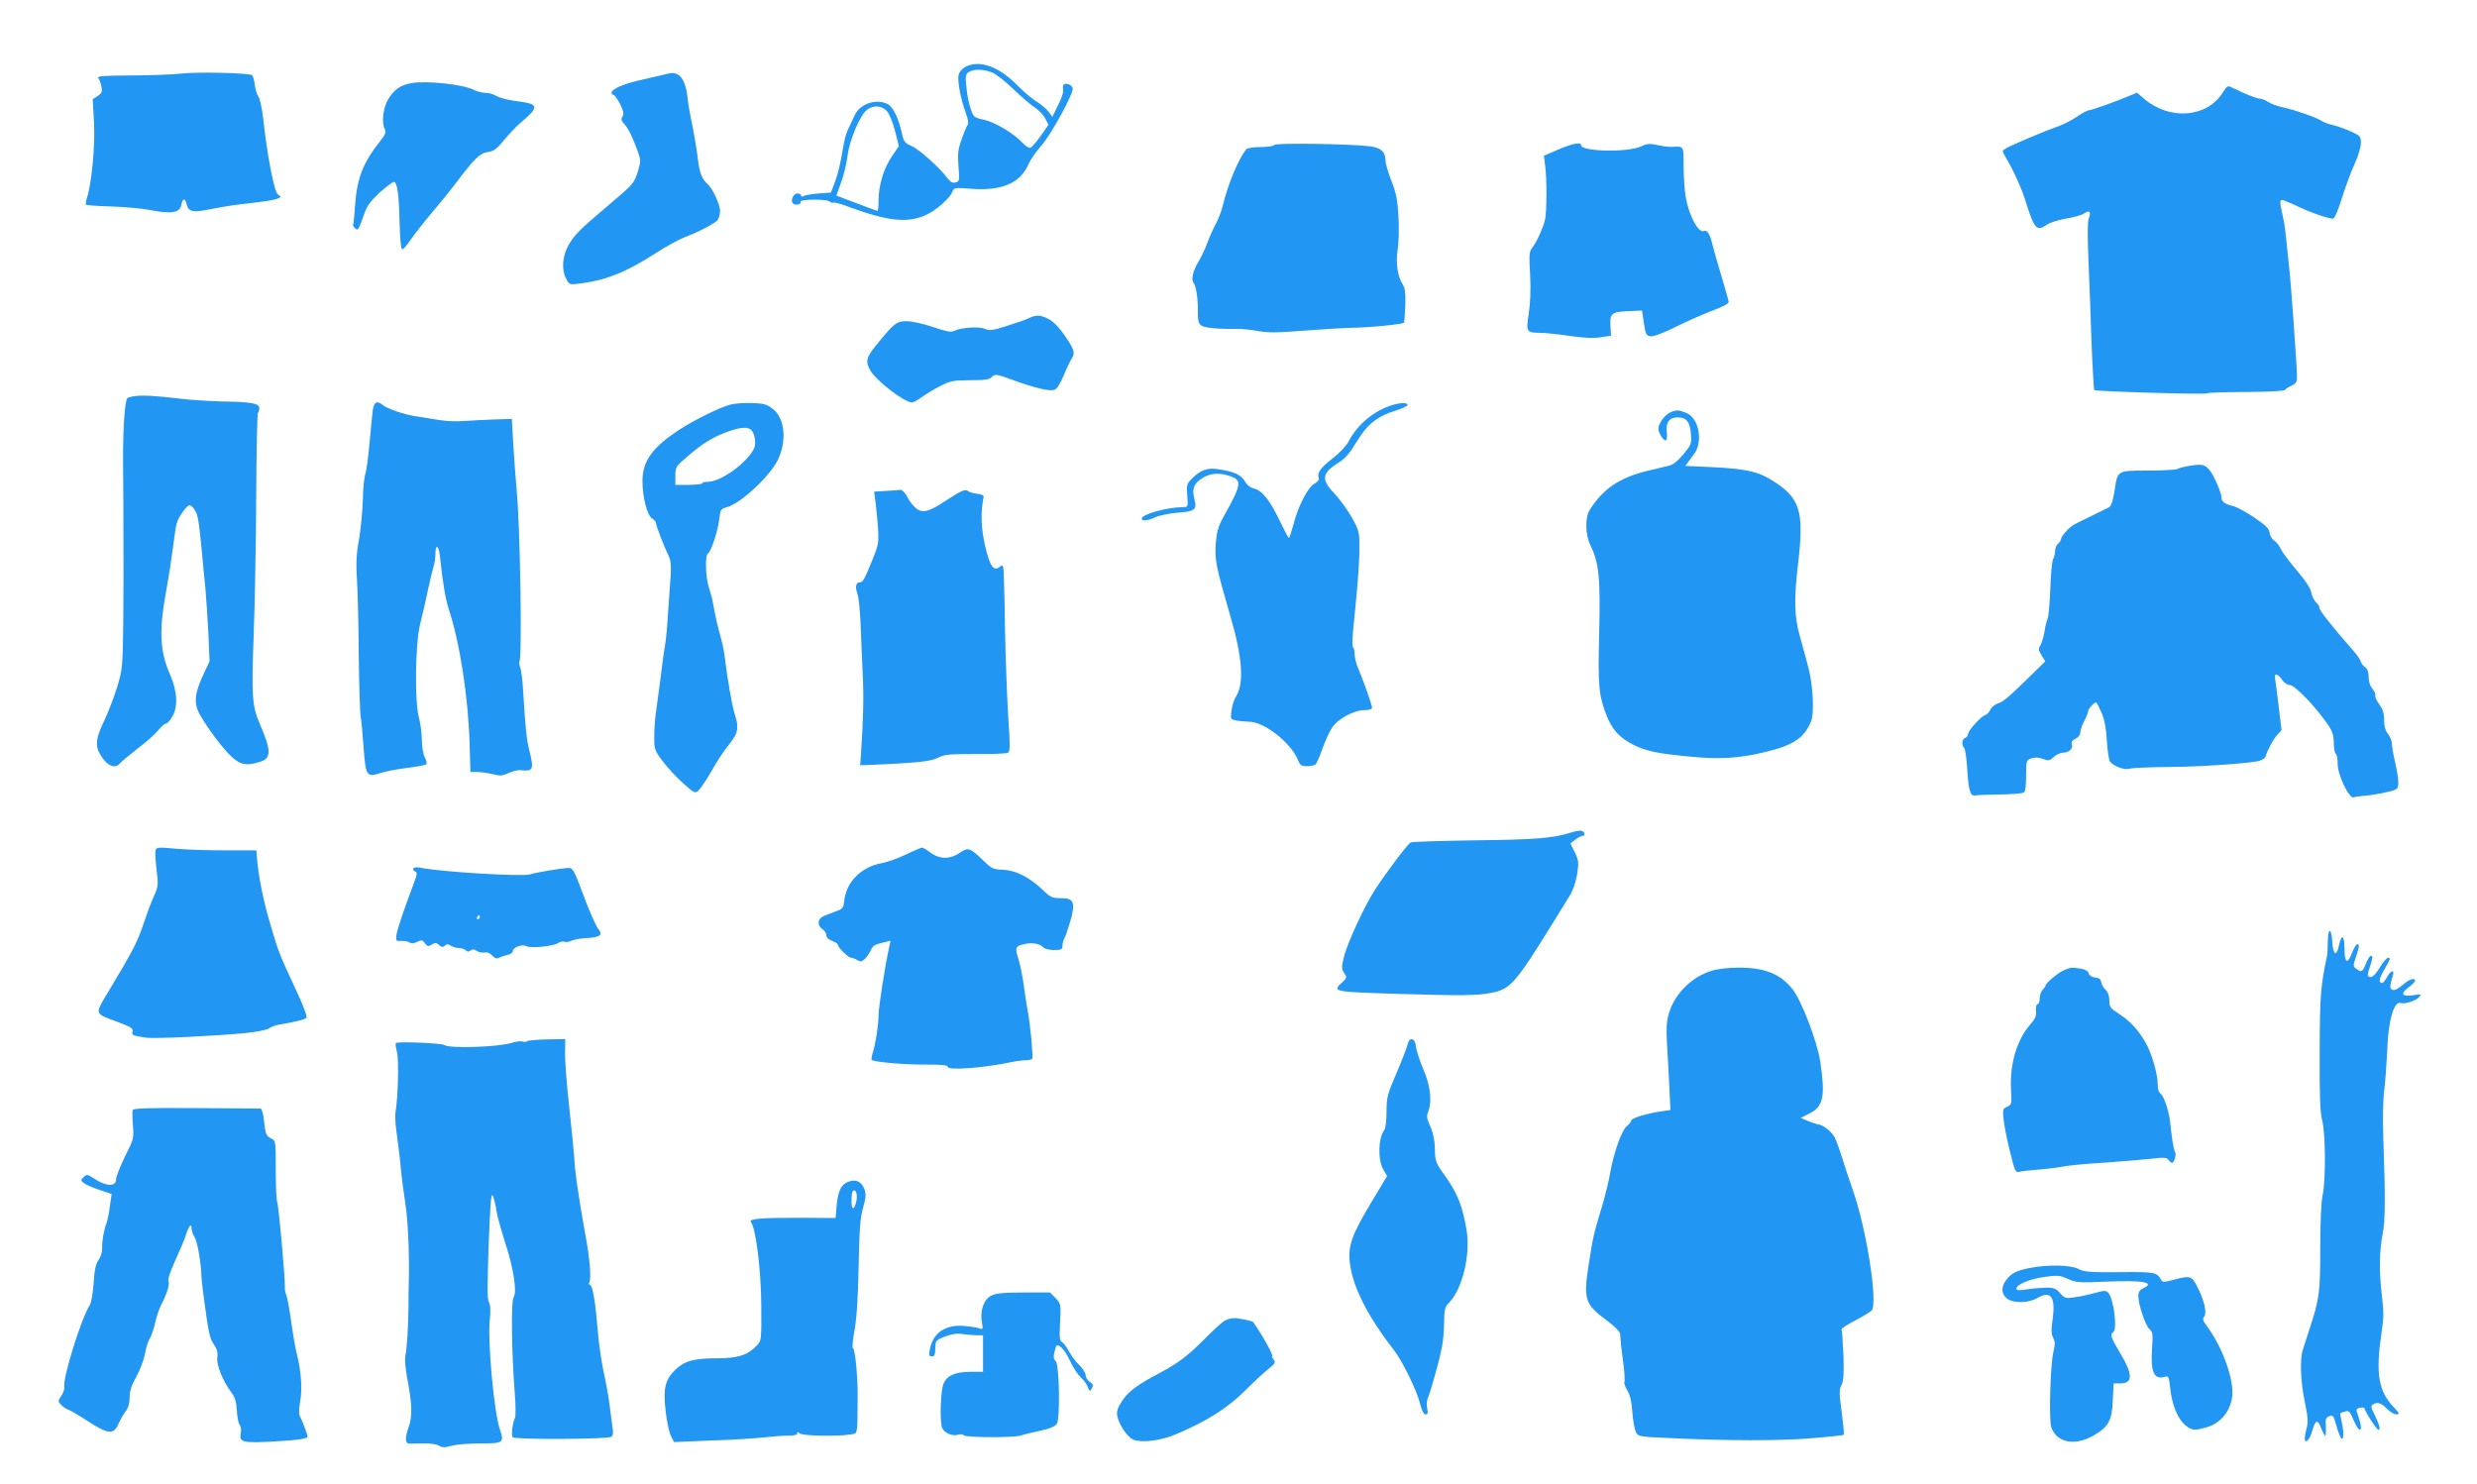 <?xml version="1.0" standalone="no"?>
<!DOCTYPE svg PUBLIC "-//W3C//DTD SVG 20010904//EN"
 "http://www.w3.org/TR/2001/REC-SVG-20010904/DTD/svg10.dtd">
<svg version="1.0" xmlns="http://www.w3.org/2000/svg"
 width="1280pt" height="767pt" viewBox="0 0 1280 767"
 preserveAspectRatio="xMidYMid meet">
<g transform="translate(0,767) scale(0.1,-0.1)"
fill="#2196f3" stroke="none">
<path d="M4988 7324 c-15 -8 -31 -26 -34 -40 -8 -30 11 -130 37 -198 11 -29
15 -54 10 -60 -5 -6 -19 -39 -31 -74 -19 -53 -22 -75 -17 -141 6 -74 5 -79
-15 -84 -15 -4 -27 2 -41 21 -41 55 -144 148 -184 166 -38 17 -43 23 -53 69
-15 73 -45 133 -71 148 -60 32 -146 3 -173 -58 -9 -21 -24 -51 -32 -68 -9 -16
-20 -55 -25 -85 -17 -101 -27 -145 -46 -195 l-19 -50 -64 -5 c-36 -3 -71 -9
-77 -13 -8 -5 -13 -4 -13 2 0 6 -9 11 -19 11 -22 0 -38 -37 -23 -52 12 -12 46
-3 39 9 -8 14 133 15 149 2 8 -6 17 -9 20 -6 3 3 42 -7 85 -24 197 -72 298
-83 392 -41 52 23 125 86 138 120 9 23 11 23 102 16 155 -11 250 30 292 128
11 24 40 66 65 94 51 56 172 278 163 299 -6 17 -31 27 -45 19 -5 -3 -7 -15 -4
-27 3 -11 -8 -45 -26 -80 l-30 -61 -20 27 c-11 15 -39 38 -61 52 -23 13 -71
54 -106 90 -92 93 -193 127 -263 89z m140 -29 c20 -9 69 -47 107 -84 39 -38
88 -80 110 -95 22 -14 47 -40 56 -58 l17 -33 -40 -57 c-22 -31 -46 -59 -53
-62 -7 -2 -26 9 -41 26 -46 49 -141 106 -199 119 -52 11 -55 14 -69 57 -9 25
-19 74 -22 110 -6 56 -5 67 11 79 25 17 77 17 123 -2z m-545 -199 c12 -13 31
-59 42 -103 l20 -78 -37 -55 c-42 -62 -68 -148 -68 -227 0 -29 -2 -53 -5 -53
-3 0 -40 13 -83 30 -42 16 -89 33 -103 39 l-27 10 24 67 c14 37 29 100 34 141
11 83 66 212 102 237 33 24 76 20 101 -8z"/>
<path d="M930 7289 c-41 -4 -155 -9 -253 -9 -139 -1 -177 -3 -169 -13 5 -7 13
-26 16 -44 6 -27 3 -34 -19 -49 l-26 -17 7 -121 c6 -119 -12 -314 -37 -390 -5
-16 -7 -32 -4 -34 3 -3 60 -7 127 -9 68 -2 160 -10 206 -19 107 -21 151 -14
159 27 7 35 19 38 27 4 10 -41 33 -45 129 -25 48 10 138 24 200 30 62 7 123
16 137 22 24 9 24 10 6 23 -19 15 -53 188 -76 391 -6 54 -17 105 -24 114 -7 8
-16 35 -19 59 -3 24 -9 47 -14 52 -12 12 -288 19 -373 8z"/>
<path d="M3455 7290 c-16 -4 -76 -18 -133 -31 -101 -22 -162 -49 -162 -69 0
-5 4 -10 10 -10 5 0 20 -21 34 -47 18 -37 21 -52 13 -65 -9 -13 -7 -22 10 -40
21 -24 39 -60 69 -141 16 -46 16 -51 0 -104 -20 -61 -22 -64 -151 -173 -150
-127 -176 -153 -206 -205 -33 -58 -39 -128 -13 -176 14 -28 19 -31 57 -26 143
16 251 58 414 164 48 31 113 66 143 78 71 26 153 70 168 87 6 8 12 28 13 44 3
31 -39 122 -66 144 -27 23 -42 62 -49 130 -4 36 -16 110 -27 165 -12 55 -23
119 -25 142 -10 102 -43 147 -99 133z"/>
<path d="M2130 7241 c-59 -9 -95 -34 -125 -86 -26 -44 -34 -120 -16 -154 7
-13 2 -27 -24 -60 -91 -114 -122 -196 -131 -345 -3 -44 -7 -83 -9 -87 -3 -4 2
-12 10 -19 16 -13 16 -12 50 82 12 35 34 63 77 103 34 30 67 55 73 55 18 0 27
-67 30 -215 2 -78 7 -131 13 -133 6 -2 26 21 45 50 20 29 69 92 109 139 40 47
93 112 118 145 102 136 128 161 170 168 32 5 47 16 83 60 24 29 61 69 82 87
63 54 75 68 75 83 0 18 -15 23 -103 35 -38 5 -79 17 -92 25 -14 9 -38 16 -55
16 -17 0 -45 7 -63 16 -52 27 -238 48 -317 35z"/>
<path d="M11485 7190 c-82 -129 -274 -143 -406 -30 l-36 31 -39 -16 c-67 -29
-197 -75 -210 -75 -7 0 -35 -15 -63 -34 -27 -19 -74 -42 -103 -52 -57 -19
-230 -92 -263 -111 -20 -12 -20 -12 -1 -45 40 -67 85 -166 104 -230 45 -143
57 -156 110 -119 15 11 59 24 97 31 39 6 81 18 93 26 30 20 39 11 26 -24 -7
-18 -7 -91 -2 -212 4 -102 12 -294 16 -428 5 -133 12 -245 14 -248 8 -7 571
-24 582 -17 5 4 97 7 203 7 119 1 196 5 201 11 4 6 19 16 35 22 20 10 27 20
27 41 0 53 -31 487 -41 572 -5 47 -12 112 -15 145 -3 33 -9 78 -14 100 -22
100 -22 107 3 99 12 -4 49 -20 82 -36 59 -28 147 -58 171 -58 8 0 26 43 45
103 17 56 46 135 65 176 19 42 34 90 34 111 0 36 -2 38 -57 63 -32 14 -74 28
-93 32 -19 4 -44 14 -55 21 -28 18 -127 53 -197 69 -31 7 -67 20 -79 29 -13 9
-31 16 -41 16 -16 0 -73 23 -141 56 -26 13 -28 12 -52 -26z"/>
<path d="M6585 6921 c-3 -6 -35 -11 -70 -11 -39 0 -68 -5 -75 -12 -39 -47 -95
-181 -120 -286 -7 -30 -23 -72 -35 -95 -13 -23 -34 -69 -46 -102 -12 -33 -33
-77 -46 -98 -28 -45 -39 -92 -25 -109 13 -17 23 -81 22 -149 -1 -41 3 -59 16
-70 16 -13 79 -20 184 -19 25 1 75 -4 111 -11 51 -9 102 -9 235 2 93 7 207 14
254 15 87 1 257 18 265 26 2 2 5 43 7 90 2 64 -2 91 -14 109 -26 40 -36 111
-26 176 6 32 8 108 5 168 -5 92 -11 123 -36 188 -17 43 -31 90 -31 105 0 47
-24 69 -82 76 -108 13 -486 18 -493 7z"/>
<path d="M8052 6897 l-74 -32 7 -53 c9 -69 8 -241 -1 -278 -10 -41 -43 -115
-65 -143 -17 -21 -18 -36 -12 -141 4 -76 1 -146 -7 -200 -15 -95 -12 -100 58
-100 24 0 92 -7 152 -16 76 -11 125 -13 162 -7 l53 8 -3 51 c-4 64 6 72 93 76
l70 3 10 -65 c9 -59 12 -65 35 -68 15 -2 68 18 130 49 58 29 143 66 190 84 57
21 84 36 83 45 -1 8 -18 69 -38 135 -20 66 -41 140 -47 165 -12 52 -26 73 -44
66 -28 -11 -76 80 -93 175 -6 36 -11 109 -11 162 0 105 2 101 -60 98 -14 -1
-48 3 -74 9 -41 9 -55 8 -84 -6 -69 -33 -312 -28 -312 6 0 17 -43 9 -118 -23z"/>
<path d="M5315 6025 c-16 -8 -68 -26 -114 -40 -71 -23 -88 -25 -113 -14 -31
13 -126 6 -159 -12 -15 -7 -41 -2 -108 21 -50 17 -109 30 -136 30 -52 0 -64
-9 -157 -124 -53 -64 -57 -86 -29 -133 34 -55 175 -163 214 -163 7 0 29 12 48
26 19 14 61 40 94 57 55 29 68 31 157 32 77 0 101 3 114 17 16 16 23 15 108
-16 115 -42 189 -59 214 -51 13 3 30 31 48 73 15 37 34 76 41 87 20 31 16 45
-33 118 -31 45 -60 75 -85 88 -44 22 -62 23 -104 4z"/>
<path d="M700 5623 c-19 -2 -38 -7 -42 -11 -13 -15 -23 -155 -22 -332 1 -102
2 -277 2 -390 1 -113 0 -311 -1 -440 -3 -225 -4 -239 -31 -329 -16 -52 -46
-131 -67 -175 -48 -99 -50 -138 -9 -194 33 -45 67 -55 91 -26 8 9 49 43 91 76
43 32 90 74 105 93 16 19 33 35 40 35 6 0 21 15 32 34 32 52 28 131 -10 219
-52 118 -58 224 -23 417 17 94 30 180 44 285 10 84 16 100 47 143 29 39 37 40
60 5 16 -24 21 -54 38 -233 3 -36 10 -110 16 -165 5 -55 12 -164 16 -241 l6
-142 -32 -68 c-47 -100 -51 -151 -16 -211 43 -75 121 -177 165 -217 44 -39 74
-45 142 -24 61 18 61 57 0 198 -39 90 -43 143 -31 460 6 162 12 485 13 717 1
233 5 426 9 429 4 4 7 15 7 25 0 24 -41 32 -190 34 -69 2 -165 8 -215 14 -133
16 -196 19 -235 14z"/>
<path d="M1926 5548 c-3 -24 -10 -101 -17 -173 -6 -71 -16 -141 -21 -155 -6
-14 -12 -74 -13 -135 -2 -60 -11 -153 -20 -205 -14 -74 -16 -121 -10 -215 4
-66 8 -241 9 -390 2 -148 6 -288 10 -310 4 -22 10 -93 15 -158 10 -145 16
-156 84 -133 25 8 88 21 139 27 51 6 97 15 101 19 4 3 1 20 -8 36 -8 16 -15
55 -15 89 0 33 -7 85 -15 115 -23 83 -19 380 5 480 10 41 29 120 40 175 12 55
26 113 31 129 5 16 9 44 9 62 0 54 17 48 23 -9 16 -146 29 -223 46 -275 58
-177 101 -456 108 -704 l4 -138 35 0 c19 0 55 -5 80 -11 38 -10 51 -9 83 6 21
9 47 16 57 15 70 -8 74 1 50 99 -15 58 -21 119 -32 300 -3 57 -10 115 -15 128
-5 14 -7 28 -5 32 15 23 4 698 -14 886 -6 66 -14 176 -18 245 l-7 125 -95 -3
c-52 -2 -122 -6 -155 -8 -33 -3 -91 -1 -130 6 -38 6 -92 15 -120 19 -61 10
-144 39 -166 57 -30 26 -47 17 -53 -28z"/>
<path d="M3775 5579 c-50 -12 -187 -79 -263 -129 -141 -92 -192 -163 -192
-266 0 -84 24 -176 49 -193 12 -7 21 -19 21 -25 0 -13 39 -115 67 -173 12 -27
13 -53 3 -180 -6 -81 -12 -170 -14 -198 -2 -27 -7 -66 -10 -85 -4 -19 -14 -91
-22 -160 -9 -69 -20 -150 -24 -180 -5 -30 -9 -86 -9 -125 -1 -68 1 -72 44
-130 25 -33 72 -84 106 -114 59 -52 60 -53 80 -35 11 10 41 56 67 101 25 45
65 106 89 135 48 59 53 87 29 160 -13 40 -36 172 -51 293 -3 28 -12 70 -19 95
-15 52 -33 130 -41 180 -3 19 -12 54 -20 77 -19 55 -23 172 -7 182 17 10 51
115 59 178 5 50 8 53 40 62 72 20 221 159 263 245 47 99 36 215 -27 263 -31
24 -47 28 -107 30 -39 1 -89 -2 -111 -8z m117 -146 c8 -16 12 -43 10 -61 -7
-66 -167 -192 -244 -192 -16 0 -28 -3 -28 -7 0 -5 -32 -8 -70 -9 l-70 0 0 47
c0 45 3 49 58 96 79 69 131 101 204 129 88 32 124 31 140 -3z"/>
<path d="M7193 5576 c-95 -30 -179 -101 -223 -186 -12 -23 -47 -61 -85 -90
-64 -51 -80 -74 -70 -101 3 -8 -7 -21 -24 -30 -34 -20 -83 -115 -108 -213 -10
-36 -20 -66 -23 -66 -3 1 -24 41 -48 90 -49 104 -91 156 -132 165 -18 4 -36
18 -48 39 -20 34 -59 50 -144 62 -50 7 -87 -7 -130 -51 -25 -25 -27 -32 -23
-86 5 -59 5 -59 -22 -60 -86 -1 -213 -37 -213 -60 0 -14 34 -10 71 8 19 9 69
19 111 23 94 7 104 14 90 71 -14 53 -3 81 43 109 40 25 86 28 139 10 66 -22
64 -40 -33 -214 -26 -47 -34 -76 -38 -132 -7 -86 0 -119 75 -379 63 -214 72
-350 28 -417 -9 -13 -19 -45 -22 -70 -6 -45 -6 -45 26 -52 18 -3 47 -6 64 -6
78 0 214 -106 252 -195 12 -30 19 -35 47 -35 17 0 37 4 43 8 7 4 23 40 37 81
14 40 37 90 51 111 30 45 113 90 168 90 25 0 38 5 38 13 0 13 -45 141 -74 209
-9 21 -16 51 -16 67 0 16 -3 32 -8 35 -4 2 -4 35 -1 73 4 37 13 131 20 208 7
77 14 181 14 230 0 86 -2 93 -39 160 -22 39 -62 94 -90 124 -71 74 -66 106 24
162 32 20 56 48 90 105 53 89 107 133 202 162 32 10 60 23 61 28 3 14 -34 14
-80 0z"/>
<path d="M8634 5540 c-29 -11 -64 -58 -64 -84 0 -26 28 -68 40 -61 4 3 6 22 3
43 -6 48 14 75 56 75 45 0 64 -23 69 -85 4 -51 2 -56 -39 -106 -31 -36 -54
-55 -79 -60 -19 -5 -66 -16 -105 -25 -145 -35 -230 -92 -300 -202 -25 -39 -23
-129 3 -182 44 -88 53 -170 46 -448 -7 -274 -3 -325 36 -428 29 -76 69 -121
142 -157 67 -33 121 -44 298 -61 147 -14 245 -8 372 22 153 36 209 72 246 159
19 45 11 197 -17 295 -10 39 -29 106 -41 150 -28 100 -30 190 -8 375 32 274
10 340 -144 433 -69 41 -129 54 -306 63 l-133 6 16 22 c8 11 23 31 32 44 44
63 21 181 -41 207 -40 17 -52 17 -82 5z"/>
<path d="M11305 5261 c-22 -4 -46 -10 -53 -15 -7 -4 -76 -8 -153 -8 -162 -1
-156 4 -173 -112 -7 -42 -17 -72 -26 -77 -8 -4 -46 -23 -83 -41 -38 -18 -82
-40 -97 -48 -29 -16 -70 -61 -70 -78 0 -5 -7 -15 -15 -22 -8 -7 -15 -23 -15
-37 0 -13 -5 -33 -11 -44 -5 -11 -12 -80 -14 -155 -3 -74 -9 -143 -14 -152 -5
-9 -12 -39 -16 -67 -5 -27 -14 -59 -21 -70 -12 -18 -11 -25 6 -52 l19 -31 -62
-61 c-129 -126 -152 -146 -181 -156 -17 -5 -35 -20 -41 -33 -5 -12 -17 -25
-27 -28 -22 -7 -88 -80 -88 -98 0 -8 -7 -16 -15 -20 -17 -6 -20 -37 -5 -52 5
-5 12 -50 15 -99 7 -118 16 -151 41 -146 10 2 69 4 129 5 61 1 116 5 123 10 8
5 12 35 12 87 0 77 1 80 26 89 19 7 36 7 60 -2 30 -11 36 -10 57 10 13 12 35
22 49 22 30 0 53 23 44 45 -4 10 3 19 19 27 15 7 25 20 25 32 0 12 9 38 20 59
11 20 20 43 20 50 0 14 37 53 44 46 2 -2 13 -26 26 -53 15 -33 23 -77 27 -140
3 -50 10 -99 15 -109 12 -24 76 -49 102 -40 12 4 100 8 196 9 164 1 391 16
468 30 18 4 36 14 39 23 11 37 39 88 60 112 l23 25 -15 125 c-8 68 -17 134
-19 146 -4 27 17 20 39 -13 8 -13 25 -24 36 -24 28 0 139 -116 204 -213 18
-28 25 -51 25 -87 0 -27 5 -52 10 -55 6 -3 10 -28 10 -54 0 -56 59 -179 82
-172 7 3 31 6 53 8 49 3 145 22 165 33 19 9 18 44 -3 140 -10 41 -17 86 -17
98 0 13 -9 35 -20 49 -14 17 -20 41 -20 72 0 35 -7 56 -25 81 -14 19 -23 40
-21 46 3 7 -4 22 -15 35 -11 13 -19 37 -19 60 0 26 -6 42 -19 51 -10 7 -20 21
-22 30 -2 10 -25 41 -51 70 -88 99 -168 200 -163 208 2 4 -4 15 -15 25 -11 10
-23 33 -26 52 -4 23 -31 63 -76 116 -39 45 -76 96 -83 112 -8 17 -23 35 -34
42 -11 7 -21 25 -23 40 -2 21 -20 38 -80 79 -43 29 -92 55 -110 59 -39 9 -58
22 -58 41 0 28 -42 123 -65 148 -25 27 -38 29 -110 17z"/>
<path d="M4581 5133 l-64 -4 7 -52 c4 -29 10 -89 13 -134 5 -76 3 -88 -26
-160 -44 -108 -52 -123 -68 -123 -20 0 -25 -23 -13 -56 7 -16 14 -85 17 -154
2 -69 8 -186 11 -260 6 -119 4 -224 -9 -420 l-4 -55 35 1 c257 11 327 18 365
37 35 18 58 20 196 20 86 -1 162 2 168 7 11 6 11 43 1 186 -6 99 -14 310 -17
469 -2 160 -6 296 -9 304 -3 10 -7 11 -18 1 -32 -25 -51 4 -76 111 -21 93 -23
171 -7 252 1 7 -12 13 -33 15 -19 2 -40 8 -46 13 -16 13 -38 3 -114 -47 -88
-59 -122 -68 -155 -42 -14 11 -33 34 -42 51 -15 31 -33 49 -43 45 -3 -1 -34
-3 -69 -5z"/>
<path d="M8111 3365 c-87 -27 -182 -35 -491 -38 -173 -3 -322 -7 -330 -11 -15
-7 -122 -148 -185 -245 -53 -81 -144 -278 -160 -346 -13 -53 -13 -62 1 -84 15
-22 15 -25 -10 -48 -52 -48 -48 -49 267 -59 356 -11 435 -10 510 6 93 19 121
52 314 364 34 56 73 119 87 141 14 23 30 69 36 107 9 61 8 71 -12 113 l-23 46
25 19 c14 11 31 20 38 20 18 0 10 24 -9 27 -8 1 -34 -4 -58 -12z"/>
<path d="M804 3277 c-3 -9 -1 -54 5 -101 10 -82 9 -88 -16 -143 -14 -32 -36
-91 -49 -131 -34 -102 -56 -144 -190 -367 -64 -106 -65 -103 44 -143 78 -29
92 -37 87 -53 -6 -19 -1 -21 70 -32 39 -7 380 10 515 24 58 6 112 17 120 24 8
7 31 15 50 19 89 15 135 27 143 35 6 6 -15 63 -55 148 -84 180 -90 194 -136
353 -34 118 -57 235 -65 335 l-2 30 -165 0 c-91 0 -207 4 -257 9 -80 8 -93 7
-99 -7z"/>
<path d="M4680 3253 c-41 -20 -97 -39 -123 -44 -104 -18 -184 -96 -194 -193
-5 -41 -7 -44 -57 -61 -28 -10 -57 -22 -63 -28 -19 -14 -16 -45 7 -59 11 -7
20 -21 20 -31 0 -12 12 -23 30 -30 17 -6 30 -15 30 -20 0 -14 54 -67 68 -67 7
0 21 -5 32 -12 15 -10 22 -9 39 6 10 9 24 30 31 45 9 22 21 30 57 38 l45 11
-6 -27 c-22 -99 -56 -318 -56 -358 0 -49 -15 -148 -31 -197 -5 -16 -7 -32 -4
-34 11 -11 173 -25 277 -24 82 0 117 -3 115 -11 -4 -21 186 -7 330 24 23 5 55
9 72 9 16 0 32 4 35 8 6 10 -11 189 -24 252 -5 25 -14 83 -20 130 -7 47 -18
105 -26 129 -20 63 -18 69 22 80 42 12 88 5 105 -15 7 -8 30 -14 55 -14 37 0
44 3 44 20 0 11 4 28 9 38 6 9 19 49 31 88 29 99 20 123 -48 122 -45 0 -54 4
-96 45 -68 64 -137 99 -203 102 -49 1 -58 5 -101 47 -69 66 -78 70 -120 42
-53 -37 -108 -36 -157 2 -17 13 -36 24 -41 23 -5 0 -43 -16 -84 -36z"/>
<path d="M2136 3182 c-3 -5 1 -12 9 -16 13 -4 11 -16 -11 -73 -49 -130 -83
-231 -86 -259 -3 -26 0 -29 26 -27 17 1 35 -2 42 -8 8 -6 21 -6 39 3 24 11 29
10 41 -7 13 -17 17 -18 35 -7 18 11 24 11 38 -2 14 -12 20 -13 29 -4 10 10 17
10 32 0 11 -6 30 -12 43 -12 13 0 28 -5 35 -12 8 -8 15 -8 24 0 9 7 18 7 31
-2 9 -7 27 -11 40 -9 14 3 29 -3 41 -16 13 -14 23 -17 35 -11 9 5 28 11 44 15
15 3 27 11 27 19 0 20 48 38 70 26 23 -12 138 -1 164 16 10 7 25 10 32 7 8 -3
22 -2 32 3 21 9 45 14 100 17 57 5 68 17 41 50 -11 15 -45 91 -74 170 -52 138
-54 142 -82 141 -42 -3 -164 -23 -193 -33 -39 -13 -463 13 -566 34 -18 4 -34
3 -38 -3z m344 -252 c0 -5 -5 -10 -11 -10 -5 0 -7 5 -4 10 3 6 8 10 11 10 2 0
4 -4 4 -10z"/>
<path d="M12029 2803 c0 -32 -2 -65 -4 -73 -33 -156 -37 -205 -38 -494 -1
-232 2 -314 13 -356 18 -69 19 -314 2 -388 -7 -33 -12 -136 -12 -272 0 -231
-4 -263 -56 -420 -13 -41 -29 -89 -34 -106 -16 -49 -12 -164 10 -269 16 -75
18 -106 10 -134 -5 -20 -10 -44 -10 -54 0 -33 24 -11 37 33 18 63 28 67 47 21
9 -23 18 -41 22 -41 3 0 4 21 3 47 -3 39 0 47 18 54 19 7 22 2 37 -51 9 -33
21 -62 26 -65 12 -8 12 38 0 90 -5 22 -8 40 -7 41 1 1 12 5 25 9 20 6 25 1 44
-44 33 -78 53 -60 24 21 -12 34 -12 37 8 42 12 3 22 2 24 -2 10 -29 64 -112
73 -112 12 0 4 29 -23 84 -16 31 -17 40 -6 47 23 15 42 9 72 -21 16 -17 38
-30 50 -30 17 0 16 5 -15 38 -78 82 -93 172 -64 372 13 87 14 119 4 199 -15
120 -14 237 3 321 14 68 15 189 4 490 -4 107 -2 208 5 260 6 47 12 137 15 200
5 155 35 259 70 246 19 -7 80 12 95 31 13 15 10 16 -26 10 -62 -10 -74 5 -31
38 20 15 36 31 36 36 0 18 -31 8 -65 -22 -22 -19 -41 -29 -51 -25 -16 6 -16
18 1 74 11 33 -12 27 -30 -8 -9 -16 -19 -30 -24 -30 -21 0 -19 18 9 67 33 58
35 63 20 63 -6 0 -25 -22 -42 -50 -29 -46 -46 -59 -61 -44 -3 3 1 24 9 46 16
47 17 58 5 58 -5 0 -16 -18 -25 -40 -17 -44 -23 -47 -50 -27 -17 12 -17 16 -2
60 18 55 20 67 7 67 -5 0 -17 -20 -27 -45 -23 -62 -39 -52 -39 23 0 71 -15 78
-29 13 -12 -58 -30 -46 -34 22 -4 74 -22 74 -23 0z"/>
<path d="M8846 2653 c-104 -31 -193 -120 -222 -221 -12 -40 -14 -77 -10 -150
3 -53 9 -154 12 -223 l6 -126 -49 -7 c-72 -10 -153 -35 -153 -47 0 -6 -11 -19
-24 -30 -26 -21 -67 -136 -86 -244 -6 -38 -25 -113 -40 -165 -44 -145 -49
-165 -70 -304 -29 -182 -20 -207 95 -292 40 -30 66 -56 67 -68 3 -44 6 -74 17
-155 6 -46 8 -87 5 -93 -3 -5 4 -25 15 -44 15 -24 23 -60 26 -111 3 -42 11
-88 18 -102 12 -26 13 -26 167 -33 304 -15 583 -15 744 -1 88 7 162 15 164 18
2 2 -3 55 -11 117 -13 98 -14 116 -1 140 11 22 13 56 10 153 -3 69 -7 129 -10
133 -3 5 29 26 70 47 41 21 79 45 86 52 33 40 -27 423 -98 624 -20 57 -45 133
-56 169 -11 36 -27 80 -36 99 -16 32 -62 69 -88 70 -6 1 -29 8 -50 17 l-39 16
47 24 c71 36 81 89 54 269 -16 104 -98 317 -144 374 -63 79 -147 111 -281 110
-47 0 -108 -7 -135 -16z"/>
<path d="M10664 2655 c-31 -14 -94 -67 -94 -80 0 -3 -7 -13 -15 -21 -8 -9 -15
-29 -15 -45 0 -16 -5 -29 -11 -29 -6 0 -9 -15 -8 -34 3 -26 -4 -42 -29 -70
-70 -80 -107 -206 -100 -337 4 -74 4 -78 -20 -89 -23 -10 -24 -14 -18 -68 3
-31 18 -106 33 -165 25 -100 28 -108 48 -103 12 3 55 8 96 11 41 3 97 10 124
15 28 6 120 15 205 20 85 6 195 15 245 20 77 9 91 9 101 -5 6 -8 14 -15 18
-15 11 0 24 44 16 55 -7 9 -18 77 -25 150 -5 56 -32 138 -48 150 -11 8 -17 26
-17 51 0 55 -32 163 -64 218 -39 66 -79 109 -136 146 -45 29 -50 36 -50 69 0
25 -7 44 -19 55 -11 10 -21 28 -23 40 -2 15 -11 22 -32 24 -17 2 -30 11 -33
22 -3 11 -18 20 -41 24 -47 7 -51 7 -88 -9z"/>
<path d="M2724 2289 c-2 -4 -13 -5 -23 -2 -11 3 -35 0 -53 -6 -71 -23 -328
-31 -352 -12 -12 10 -241 19 -250 10 -3 -3 -1 -23 5 -44 11 -38 6 -238 -7
-311 -3 -17 -1 -65 5 -105 6 -41 16 -119 21 -174 5 -55 17 -147 26 -205 13
-87 21 -277 16 -415 -1 -16 -1 -64 -1 -105 -1 -106 -8 -220 -16 -256 -4 -18 0
-66 8 -110 27 -139 29 -203 9 -259 -19 -52 -19 -84 1 -86 7 0 40 0 74 1 35 1
70 -4 82 -12 16 -10 29 -10 66 0 25 7 92 12 149 12 118 0 122 3 99 73 -30 87
-64 454 -52 567 5 52 3 80 -5 90 -8 11 -8 86 -1 295 9 223 13 275 22 254 6
-14 15 -48 18 -75 4 -27 25 -101 45 -165 44 -132 63 -258 44 -284 -14 -18 -10
-292 6 -494 5 -62 6 -121 1 -130 -12 -24 -20 -86 -12 -99 8 -13 488 -11 509 2
10 6 12 20 8 45 -3 20 -11 74 -16 121 -6 47 -20 122 -30 166 -10 45 -24 137
-30 206 -13 158 -27 242 -40 246 -6 2 -8 7 -6 11 13 21 5 124 -23 271 -31 172
-51 311 -53 370 -1 19 -12 134 -25 255 -14 121 -24 253 -23 293 l1 72 -96 -2
c-53 -1 -98 -6 -101 -9z"/>
<path d="M7274 2273 c-3 -15 -29 -82 -57 -148 -48 -111 -52 -126 -52 -201 0
-45 -5 -88 -12 -95 -31 -40 -34 -154 -4 -205 l19 -32 -87 -145 c-96 -160 -117
-219 -105 -308 15 -122 93 -275 229 -449 44 -58 118 -210 134 -277 9 -35 18
-53 28 -53 11 0 13 7 8 31 -4 17 -2 41 3 53 6 11 27 80 46 151 28 102 36 150
38 224 1 82 4 96 24 116 70 70 113 245 93 375 -20 122 -47 191 -106 275 -55
76 -57 82 -58 145 -1 44 -8 82 -23 116 -19 41 -21 56 -12 78 21 56 12 134 -25
220 -19 45 -36 97 -38 116 -3 45 -33 54 -43 13z"/>
<path d="M686 1933 c-3 -6 -2 -43 1 -80 5 -66 4 -71 -41 -160 -25 -51 -46
-104 -46 -118 0 -39 -51 -38 -112 3 -37 24 -40 24 -56 8 -16 -16 -16 -18 2
-31 10 -8 47 -24 81 -35 l62 -21 -9 -62 c-4 -34 -12 -73 -17 -87 -15 -39 -24
-92 -23 -129 1 -19 -7 -46 -18 -62 -15 -21 -22 -51 -26 -120 -4 -51 -12 -102
-20 -114 -44 -68 -140 -376 -132 -424 2 -9 -5 -30 -15 -45 -18 -26 -18 -29 -1
-47 9 -10 26 -21 38 -25 11 -4 54 -29 95 -56 112 -73 139 -75 165 -13 9 20 25
48 36 62 13 17 20 41 20 71 0 33 9 62 34 106 19 34 39 87 45 118 5 32 17 68
25 80 8 13 20 48 27 78 6 30 20 73 31 94 32 62 47 112 38 126 -4 7 10 49 35
104 23 50 48 109 55 131 15 49 30 67 30 37 0 -13 7 -34 16 -47 14 -21 34 -135
35 -205 1 -14 5 -54 10 -90 26 -196 32 -226 54 -258 17 -25 22 -43 18 -67 -6
-37 29 -125 73 -182 18 -24 25 -47 28 -92 1 -33 8 -66 14 -74 7 -8 10 -27 6
-45 -9 -46 10 -51 171 -42 125 7 175 14 175 26 0 7 -31 89 -41 106 -5 10 -4
40 2 75 12 62 5 157 -16 241 -8 29 -21 105 -30 170 -9 64 -20 126 -25 137 -5
11 -9 31 -8 45 2 41 -32 424 -40 440 -4 8 -7 82 -7 165 0 148 0 149 -24 161
-27 14 -29 22 -38 102 -3 28 -11 52 -17 53 -6 0 -156 1 -333 2 -242 2 -324 -1
-327 -10z"/>
<path d="M4374 1558 c-30 -14 -45 -52 -51 -123 l-5 -60 -167 1 c-213 1 -284
-5 -271 -21 26 -31 53 -250 54 -432 1 -179 1 -182 -23 -207 -47 -50 -98 -66
-205 -66 -120 0 -168 -13 -217 -60 -52 -50 -63 -97 -49 -215 6 -52 18 -109 27
-126 l16 -32 191 8 c105 3 227 11 271 16 44 5 101 9 128 9 30 0 47 4 47 12 0
9 3 9 12 0 13 -13 193 -17 260 -6 42 7 38 -13 40 189 1 103 -12 248 -24 256
-5 3 -2 45 8 95 11 59 18 170 21 329 4 193 8 252 23 303 14 49 16 70 8 93 -16
45 -50 59 -94 37z m52 -92 c-10 -52 -26 -54 -26 -3 0 24 3 47 7 51 14 14 25
-14 19 -48z"/>
<path d="M10485 1116 c-67 -14 -91 -26 -119 -63 -26 -35 -24 -72 5 -94 34 -26
110 -25 158 3 69 40 94 5 78 -110 -8 -56 -7 -78 3 -97 10 -18 10 -34 2 -67
-17 -66 -25 -353 -12 -394 27 -80 121 -99 217 -44 79 45 97 78 101 183 l4 87
33 0 c69 0 68 47 -4 165 -42 71 -48 89 -31 100 23 14 3 173 -26 204 -11 12
-21 12 -71 -2 -32 -9 -79 -19 -105 -22 -43 -7 -49 -5 -72 21 -20 24 -32 29
-73 29 -26 -1 -72 -4 -100 -9 -38 -6 -53 -5 -53 3 0 22 63 49 141 61 72 10 83
9 125 -10 43 -19 59 -20 194 -14 191 9 262 -4 195 -34 -18 -9 -25 -19 -25 -41
0 -44 37 -153 58 -171 16 -13 18 -25 13 -98 -9 -124 10 -166 68 -147 17 5 19
-2 26 -62 9 -84 38 -155 77 -188 35 -29 47 -30 116 -10 68 21 118 82 127 158
10 88 -51 257 -132 365 -20 26 -22 36 -13 47 16 19 0 86 -36 156 -28 55 -36
58 -124 34 -47 -12 -56 -12 -62 0 -23 40 -31 42 -215 40 -154 -1 -183 1 -213
17 -41 21 -160 23 -255 4z"/>
<path d="M5123 974 c-39 -19 -59 -75 -49 -137 6 -35 5 -39 -11 -33 -10 4 -45
10 -79 13 -97 9 -163 -35 -179 -121 -6 -29 -4 -36 9 -36 17 0 18 5 20 55 1 26
7 32 51 48 34 13 62 17 90 12 22 -3 55 -6 73 -6 l32 0 0 -95 0 -94 -65 0 c-79
0 -122 -19 -140 -63 -13 -33 -19 -171 -9 -219 6 -30 51 -53 84 -43 11 4 27 2
33 -4 15 -11 261 -12 292 0 11 4 55 15 98 24 57 13 81 23 89 38 17 33 12 309
-7 323 -13 10 -13 28 1 72 8 26 45 -9 73 -71 16 -34 41 -72 55 -85 15 -12 31
-35 37 -50 10 -25 11 -26 21 -8 9 16 7 22 -10 34 -12 8 -22 23 -22 35 0 11
-15 34 -32 51 -18 17 -42 49 -53 70 -11 21 -27 43 -36 49 -14 8 -15 25 -11
104 5 92 4 94 -23 124 l-29 29 -135 0 c-104 0 -144 -4 -168 -16z"/>
<path d="M6325 842 c-16 -11 -61 -52 -100 -92 -82 -83 -135 -124 -225 -172
-119 -62 -168 -98 -200 -146 -24 -36 -30 -55 -27 -78 8 -45 53 -113 85 -125
44 -17 141 -5 220 29 155 65 263 133 353 222 47 47 103 99 125 116 34 27 37
33 25 48 -7 9 -11 16 -7 16 10 0 -52 113 -99 178 -4 4 -47 14 -85 19 -23 2
-45 -3 -65 -15z"/>
</g>
</svg>
